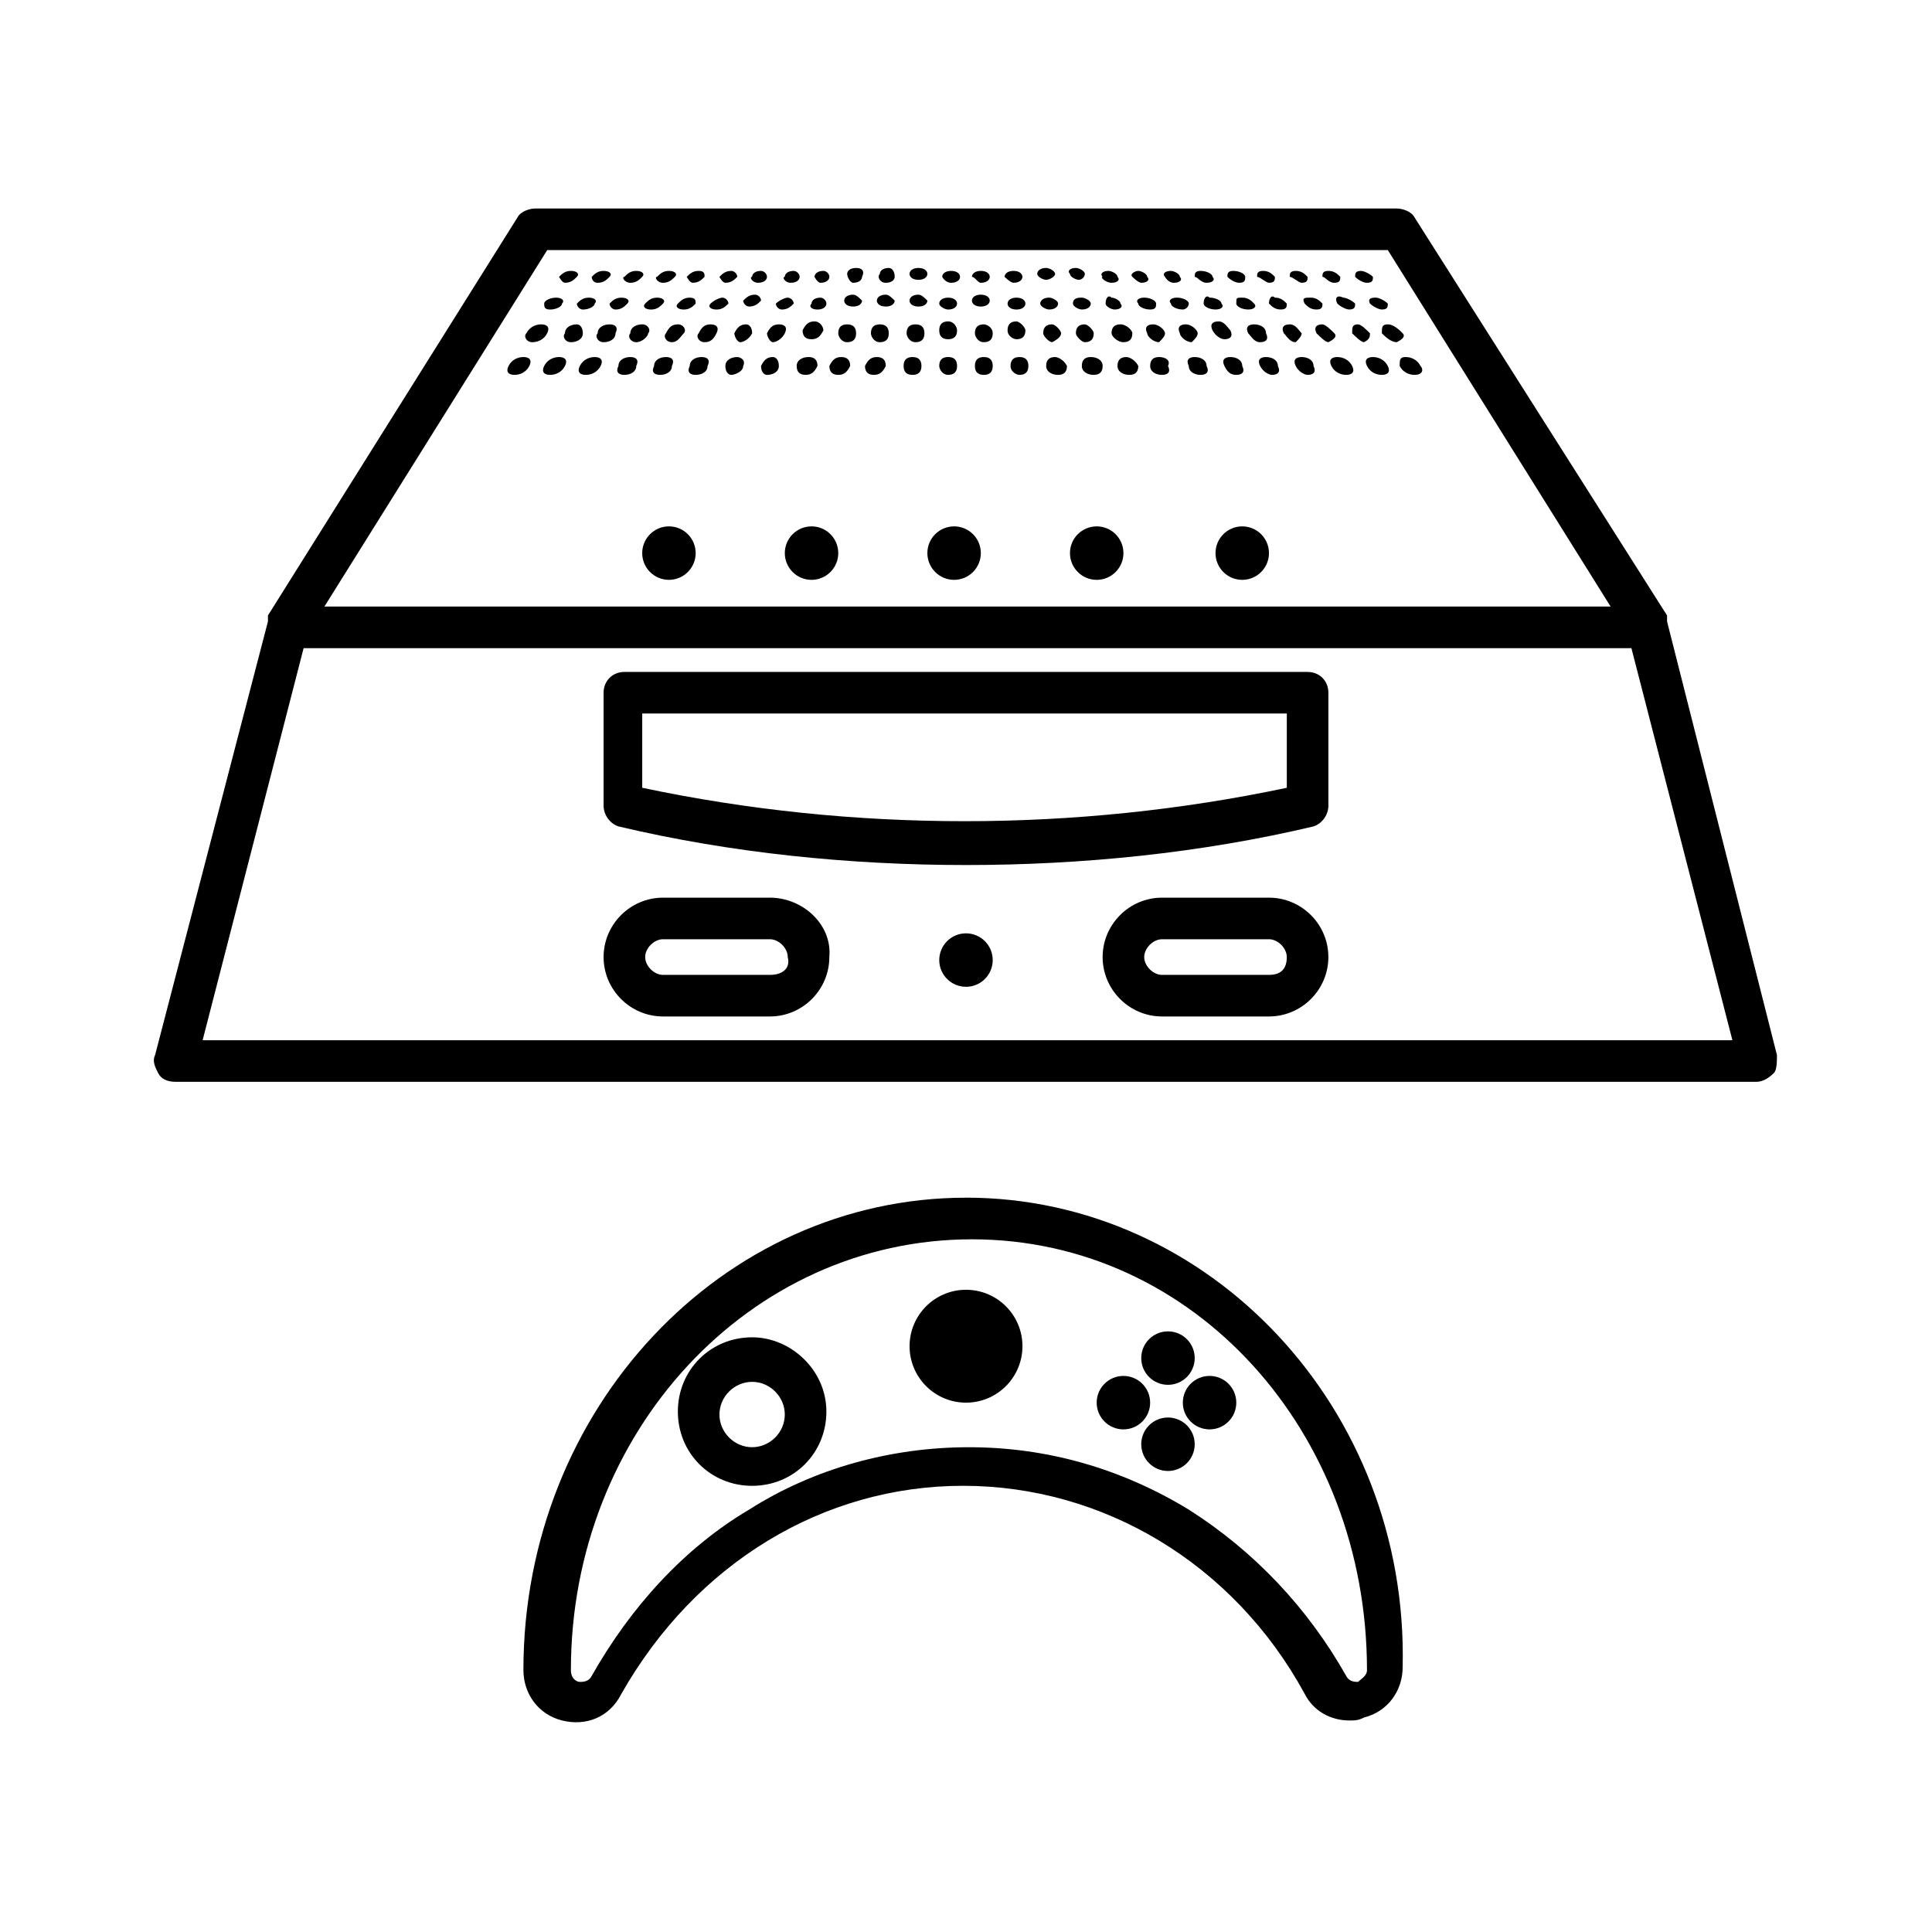 <?xml version="1.0" encoding="UTF-8"?>
<!-- Uploaded to: SVG Repo, www.svgrepo.com, Generator: SVG Repo Mixer Tools -->
<svg fill="#000000" width="800px" height="800px" version="1.1" viewBox="144 144 512 512" xmlns="http://www.w3.org/2000/svg">
 <g>
  <path d="m407.08 398.43c0 3.91-3.172 7.082-7.082 7.082-3.914 0-7.086-3.172-7.086-7.082 0-3.914 3.172-7.086 7.086-7.086 3.91 0 7.082 3.172 7.082 7.086"/>
  <path d="m328.36 290.58c0 3.91-3.172 7.086-7.086 7.086-3.91 0-7.082-3.176-7.082-7.086 0-3.914 3.172-7.086 7.082-7.086 3.914 0 7.086 3.172 7.086 7.086"/>
  <path d="m366.15 290.58c0 3.91-3.172 7.086-7.086 7.086-3.91 0-7.082-3.176-7.082-7.086 0-3.914 3.172-7.086 7.082-7.086 3.914 0 7.086 3.172 7.086 7.086"/>
  <path d="m403.93 290.58c0 3.91-3.172 7.086-7.082 7.086-3.914 0-7.086-3.176-7.086-7.086 0-3.914 3.172-7.086 7.086-7.086 3.91 0 7.082 3.172 7.082 7.086"/>
  <path d="m441.72 290.58c0 3.91-3.172 7.086-7.082 7.086-3.914 0-7.086-3.176-7.086-7.086 0-3.914 3.172-7.086 7.086-7.086 3.91 0 7.082 3.172 7.082 7.086"/>
  <path d="m480.29 290.58c0 3.91-3.172 7.086-7.086 7.086-3.91 0-7.082-3.176-7.082-7.086 0-3.914 3.172-7.086 7.082-7.086 3.914 0 7.086 3.172 7.086 7.086"/>
  <path d="m614.91 423.61-29.125-114.93v-0.789-0.789l-66.914-105.48c-0.789-1.574-3.148-2.363-4.723-2.363h-228.29c-1.574 0-3.938 0.789-4.723 2.363l-66.125 105.48v0.789 0.789l-29.914 114.93c-0.789 1.574 0 3.148 0.789 4.723 0.789 1.574 2.363 2.363 4.723 2.363h418.79c1.574 0 3.148-0.789 4.723-2.363 0.785-0.785 0.785-3.148 0.785-4.723zm-325.9-213.33h222.78l59.039 94.465h-340.86zm-91.316 209.4 26.766-103.91h351.88l26.766 103.91z"/>
  <path d="m490.53 322.07h-181.06c-3.148 0-5.512 2.363-5.512 5.512v29.914c0 2.363 1.574 4.723 3.938 5.512 29.914 7.086 61.402 10.234 92.102 10.234 30.699 0 62.188-3.148 92.102-10.234 2.363-0.789 3.938-3.148 3.938-5.512v-29.914c0.004-3.152-2.359-5.512-5.508-5.512zm-5.512 30.699c-55.891 11.809-114.93 11.809-170.82 0v-19.68h170.82z"/>
  <path d="m480.29 381.89h-28.34c-8.66 0-15.742 7.086-15.742 15.742 0 8.66 7.086 15.742 15.742 15.742h28.34c8.66 0 15.742-7.086 15.742-15.742 0.004-8.66-7.082-15.742-15.742-15.742zm0 20.465h-28.34c-2.363 0-4.723-2.363-4.723-4.723 0-2.363 2.363-4.723 4.723-4.723h28.34c2.363 0 4.723 2.363 4.723 4.723 0 3.148-1.574 4.723-4.723 4.723z"/>
  <path d="m348.04 381.89h-28.34c-8.66 0-15.742 7.086-15.742 15.742 0 8.66 7.086 15.742 15.742 15.742h28.34c8.66 0 15.742-7.086 15.742-15.742 0.789-8.66-7.082-15.742-15.742-15.742zm0 20.465h-28.34c-2.363 0-4.723-2.363-4.723-4.723 0-2.363 2.363-4.723 4.723-4.723h28.34c2.363 0 4.723 2.363 4.723 4.723 0.789 3.148-1.574 4.723-4.723 4.723z"/>
  <path d="m293.73 218.94c1.574 0 2.363-0.789 3.148-1.574 0.789-0.789 0-1.574-1.574-1.574s-2.363 0.789-3.148 1.574c0 0 0.785 1.574 1.574 1.574z"/>
  <path d="m302.39 218.94c1.574 0 2.363-0.789 3.148-1.574 0.789-0.789 0-1.574-1.574-1.574-1.574 0-2.363 0.789-3.148 1.574 0 0 0 1.574 1.574 1.574z"/>
  <path d="m311.04 218.94c1.574 0 2.363-0.789 3.148-1.574 0.789-0.789 0-1.574-1.574-1.574-1.574 0-2.363 0.789-3.148 1.574-0.785 0 0 1.574 1.574 1.574z"/>
  <path d="m319.7 218.94c1.574 0 2.363-0.789 3.148-1.574 0.789-0.789 0-1.574-1.574-1.574-1.574 0-2.363 0.789-3.148 1.574-0.785 0 0 1.574 1.574 1.574z"/>
  <path d="m327.57 218.94c1.574 0 2.363-0.789 3.148-1.574 0-0.789 0-1.574-1.574-1.574-1.574 0-2.363 0.789-3.148 1.574 0 0 0.789 1.574 1.574 1.574z"/>
  <path d="m336.23 218.94c1.574 0 2.363-0.789 3.148-1.574 0-0.789-0.789-1.574-1.574-1.574-1.574 0-2.363 0.789-3.148 1.574 0 0 0.789 1.574 1.574 1.574z"/>
  <path d="m344.89 218.94c1.574 0 2.363-0.789 2.363-1.574 0-0.789-0.789-1.574-1.574-1.574-1.574 0-2.363 0.789-2.363 1.574-0.789 0 0 1.574 1.574 1.574z"/>
  <path d="m353.55 218.94c1.574 0 2.363-0.789 2.363-1.574 0-0.789-0.789-1.574-1.574-1.574-1.574 0-2.363 0.789-2.363 1.574-0.789 0 0 1.574 1.574 1.574z"/>
  <path d="m361.43 218.94c1.574 0 2.363-0.789 2.363-1.574 0-0.789-0.789-1.574-1.574-1.574-1.574 0-2.363 0.789-2.363 1.574 0 0 0.785 1.574 1.574 1.574z"/>
  <path d="m370.87 215.01c-1.574 0-2.363 0.789-2.363 1.574 0.004 0.785 0.789 2.359 1.578 2.359 1.574 0 2.363-0.789 2.363-1.574 0.785-1.574-0.004-2.359-1.578-2.359z"/>
  <path d="m379.53 215.01c-1.574 0-2.363 0.789-2.363 1.574-0.785 0.785 0 2.359 1.574 2.359 1.574 0 2.363-0.789 2.363-1.574 0-1.574-0.785-2.359-1.574-2.359z"/>
  <path d="m387.4 215.01c-1.574 0-2.363 0.789-2.363 1.574 0 0.789 0.789 1.574 2.363 1.574 1.574 0 2.363-0.789 2.363-1.574 0-0.789-0.789-1.574-2.363-1.574z"/>
  <path d="m396.06 218.94c1.574 0 2.363-0.789 2.363-1.574 0-0.789-0.789-1.574-2.363-1.574s-2.363 0.789-2.363 1.574c0 0 0.789 1.574 2.363 1.574z"/>
  <path d="m403.93 218.94c1.574 0 2.363-0.789 2.363-1.574 0-0.789-0.789-1.574-2.363-1.574-1.574 0-2.363 0.789-2.363 1.574 0.789 0 1.578 1.574 2.363 1.574z"/>
  <path d="m412.59 218.94c1.574 0 2.363-0.789 2.363-1.574 0-0.789-0.789-1.574-2.363-1.574s-2.363 0.789-2.363 1.574c0 0 1.574 1.574 2.363 1.574z"/>
  <path d="m423.61 216.58c0-0.789-1.574-1.574-2.363-1.574-1.574 0-2.363 0.789-2.363 1.574 0 0.789 1.574 1.574 2.363 1.574s2.363-0.789 2.363-1.574z"/>
  <path d="m431.49 216.58c0-0.789-1.574-1.574-2.363-1.574-1.574 0-2.363 0.789-1.574 1.574 0 0.789 1.574 1.574 2.363 1.574 0.785 0 1.574-0.789 1.574-1.574z"/>
  <path d="m438.57 218.94c1.574 0 2.363-0.789 1.574-1.574 0-0.789-1.574-1.574-2.363-1.574-1.574 0-2.363 0.789-1.574 1.574-0.785 0 0.789 1.574 2.363 1.574z"/>
  <path d="m446.45 218.94c1.574 0 2.363-0.789 1.574-1.574 0-0.789-1.574-1.574-2.363-1.574s-2.363 0.789-1.574 1.574c0 0 1.574 1.574 2.363 1.574z"/>
  <path d="m455.1 218.94c1.574 0 2.363-0.789 1.574-1.574 0-0.789-1.574-1.574-2.363-1.574-1.574 0-2.363 0.789-1.574 1.574 0.004 0 0.789 1.574 2.363 1.574z"/>
  <path d="m463.76 218.94c1.574 0 2.363-0.789 1.574-1.574 0-0.789-1.574-1.574-3.148-1.574s-1.574 0.789-1.574 1.574c0.785 0 1.574 1.574 3.148 1.574z"/>
  <path d="m472.42 218.94c1.574 0 1.574-0.789 1.574-1.574 0-0.789-1.574-1.574-3.148-1.574-1.574 0-1.574 0.789-1.574 1.574 0 0 1.574 1.574 3.148 1.574z"/>
  <path d="m480.29 218.94c1.574 0 1.574-0.789 1.574-1.574-0.789-0.789-1.574-1.574-3.148-1.574s-1.574 0.789-1.574 1.574c0.785 0 2.363 1.574 3.148 1.574z"/>
  <path d="m488.95 218.94c1.574 0 1.574-0.789 1.574-1.574-0.789-0.789-1.574-1.574-3.148-1.574-1.574 0-1.574 0.789-1.574 1.574 0.785 0 2.359 1.574 3.148 1.574z"/>
  <path d="m497.61 218.94c1.574 0 1.574-0.789 1.574-1.574-0.789-0.789-1.574-1.574-3.148-1.574-1.574 0-1.574 0.789-1.574 1.574 0.785 0 1.574 1.574 3.148 1.574z"/>
  <path d="m506.27 218.94c1.574 0 1.574-0.789 1.574-1.574-0.789-0.789-2.363-1.574-3.148-1.574-1.574 0-1.574 0.789-1.574 1.574 0 0 1.574 1.574 3.148 1.574z"/>
  <path d="m289.79 226.03c1.574 0 3.148-0.789 3.148-1.574 0.789-0.789 0-1.574-1.574-1.574s-3.148 0.789-3.148 1.574 0 1.574 1.574 1.574z"/>
  <path d="m298.45 226.03c1.574 0 3.148-0.789 3.148-1.574 0.789-0.789 0-1.574-1.574-1.574-1.574 0-2.363 0.789-3.148 1.574 0 0.785 0.789 1.574 1.574 1.574z"/>
  <path d="m307.11 226.03c1.574 0 2.363-0.789 3.148-1.574 0.789-0.789 0-1.574-1.574-1.574-1.574 0-2.363 0.789-3.148 1.574 0 0.785 0.785 1.574 1.574 1.574z"/>
  <path d="m316.55 226.03c1.574 0 2.363-0.789 3.148-1.574 0.789-0.789 0-1.574-1.574-1.574-1.574 0-2.363 0.789-3.148 1.574-0.785 0.785 0 1.574 1.574 1.574z"/>
  <path d="m325.21 226.03c1.574 0 2.363-0.789 3.148-1.574 0-0.789 0-1.574-1.574-1.574-1.574 0-2.363 0.789-3.148 1.574-0.789 0.785 0 1.574 1.574 1.574z"/>
  <path d="m333.88 226.03c1.574 0 2.363-0.789 3.148-1.574 0-0.789-0.789-1.574-1.574-1.574-0.789 0-2.363 0.789-3.148 1.574-0.789 0.785 0 1.574 1.574 1.574z"/>
  <path d="m344.11 222.09c-1.574 0-2.363 0.789-3.148 1.574 0 0.789 0.789 1.574 1.574 1.574 1.574 0 2.363-0.789 3.148-1.574 0-0.785-0.785-1.574-1.574-1.574z"/>
  <path d="m351.19 226.03c1.574 0 2.363-0.789 3.148-1.574 0-0.789-0.789-1.574-1.574-1.574-0.789 0-2.363 0.789-3.148 1.574 0 0.785 0.789 1.574 1.574 1.574z"/>
  <path d="m360.64 226.03c1.574 0 2.363-0.789 2.363-1.574 0-0.789-0.789-1.574-1.574-1.574-1.574 0-2.363 0.789-2.363 1.574-0.785 0.785 0 1.574 1.574 1.574z"/>
  <path d="m370.09 222.09c-1.574 0-2.363 0.789-2.363 1.574 0 0.789 0.789 1.574 2.363 1.574 1.574 0 2.363-0.789 2.363-1.574-0.789-0.785-1.578-1.574-2.363-1.574z"/>
  <path d="m378.74 222.09c-1.574 0-2.363 0.789-2.363 1.574 0 0.789 0.789 1.574 2.363 1.574 1.574 0 2.363-0.789 2.363-1.574-0.785-0.785-1.574-1.574-2.363-1.574z"/>
  <path d="m387.4 222.09c-1.574 0-2.363 0.789-2.363 1.574 0 0.789 0.789 1.574 2.363 1.574 1.574 0 2.363-0.789 2.363-1.574-0.789-0.785-1.574-1.574-2.363-1.574z"/>
  <path d="m395.27 226.03c1.574 0 2.363-0.789 2.363-1.574 0-0.789-0.789-1.574-2.363-1.574-1.574 0-2.363 0.789-2.363 1.574 0.004 0.785 1.578 1.574 2.363 1.574z"/>
  <path d="m403.93 222.09c-1.574 0-2.363 0.789-2.363 1.574 0 0.789 0.789 1.574 2.363 1.574 1.574 0 2.363-0.789 2.363-1.574 0-0.785-0.789-1.574-2.363-1.574z"/>
  <path d="m413.38 226.03c1.574 0 2.363-0.789 2.363-1.574 0-0.789-0.789-1.574-2.363-1.574-1.574 0-2.363 0.789-2.363 1.574s0.785 1.574 2.363 1.574z"/>
  <path d="m424.4 224.45c0-0.789-1.574-1.574-2.363-1.574-1.574 0-2.363 0.789-2.363 1.574 0 0.789 1.574 1.574 2.363 1.574 1.574 0 2.363-0.789 2.363-1.574z"/>
  <path d="m428.34 224.45c0 0.789 1.574 1.574 2.363 1.574 1.574 0 2.363-0.789 2.363-1.574 0-0.789-1.574-1.574-2.363-1.574-0.785 0-2.363 0-2.363 1.574z"/>
  <path d="m437 224.45c0 0.789 1.574 1.574 2.363 1.574 1.574 0 2.363-0.789 1.574-1.574 0-0.789-1.574-1.574-2.363-1.574-0.785-0.789-1.574 0-1.574 1.574z"/>
  <path d="m450.38 224.45c0-0.789-1.574-1.574-3.148-1.574s-2.363 0.789-1.574 1.574c0 0.789 1.574 1.574 3.148 1.574 1.574 0 1.574-0.789 1.574-1.574z"/>
  <path d="m459.04 224.45c0-0.789-1.574-1.574-3.148-1.574s-2.363 0.789-1.574 1.574c0 0.789 1.574 1.574 3.148 1.574 0.785 0 1.574-0.789 1.574-1.574z"/>
  <path d="m462.98 224.45c0 0.789 1.574 1.574 3.148 1.574s2.363-0.789 1.574-1.574c0-0.789-1.574-1.574-3.148-1.574-0.789-0.789-1.574 0-1.574 1.574z"/>
  <path d="m471.63 224.45c0 0.789 1.574 1.574 3.148 1.574s2.363-0.789 1.574-1.574c-0.789-0.789-1.574-1.574-3.148-1.574s-1.574 0-1.574 1.574z"/>
  <path d="m480.29 224.45c0.789 0.789 1.574 1.574 3.148 1.574 1.574 0 1.574-0.789 1.574-1.574-0.789-0.789-1.574-1.574-3.148-1.574-0.785-0.789-1.574 0-1.574 1.574z"/>
  <path d="m489.74 224.45c0.789 0.789 1.574 1.574 3.148 1.574s1.574-0.789 1.574-1.574c-0.789-0.789-1.574-1.574-3.148-1.574s-2.359 0-1.574 1.574z"/>
  <path d="m498.4 224.45c0.789 0.789 2.363 1.574 3.148 1.574 1.574 0 1.574-0.789 1.574-1.574-0.789-0.789-2.363-1.574-3.148-1.574-1.574-0.789-2.359 0-1.574 1.574z"/>
  <path d="m507.06 224.45c0.789 0.789 2.363 1.574 3.148 1.574 1.574 0 1.574-0.789 1.574-1.574-0.789-0.789-2.363-1.574-3.148-1.574-0.789 0-2.363 0-1.574 1.574z"/>
  <path d="m287.43 229.96c-1.574 0-3.148 0.789-3.938 2.363-0.789 0.789 0 2.363 1.574 2.363 1.574 0 3.148-0.789 3.938-2.363 0.785-1.574 0-2.363-1.574-2.363z"/>
  <path d="m296.88 229.96c-1.574 0-3.148 0.789-3.148 2.363-0.789 0.789 0 2.363 1.574 2.363s3.148-0.789 3.148-2.363-0.785-2.363-1.574-2.363z"/>
  <path d="m305.54 229.96c-1.574 0-3.148 0.789-3.148 2.363-0.789 0.789 0 2.363 1.574 2.363 1.574 0 3.148-0.789 3.148-2.363 0.785-1.574 0-2.363-1.574-2.363z"/>
  <path d="m315.77 232.32c0.789-0.789 0-2.363-1.574-2.363-1.574 0-3.148 0.789-3.148 2.363-0.789 0.789 0 2.363 1.574 2.363 1.574 0 3.148-1.574 3.148-2.363z"/>
  <path d="m325.21 232.32c0.789-0.789 0-2.363-1.574-2.363s-2.363 0.789-3.148 2.363c-0.789 0.789 0 2.363 1.574 2.363 1.574 0 2.359-1.574 3.148-2.363z"/>
  <path d="m332.3 229.96c-1.574 0-2.363 0.789-3.148 2.363-0.789 0.789 0 2.363 1.574 2.363 1.574 0 2.363-0.789 3.148-2.363s0-2.363-1.574-2.363z"/>
  <path d="m341.75 229.96c-1.574 0-2.363 0.789-3.148 2.363 0 0.789 0.789 2.363 1.574 2.363 0.789 0 2.363-0.789 3.148-2.363 0-1.574-0.789-2.363-1.574-2.363z"/>
  <path d="m350.41 229.96c-1.574 0-2.363 0.789-3.148 2.363 0 0.789 0.789 2.363 1.574 2.363 0.789 0 2.363-0.789 3.148-2.363 0.785-1.574 0-2.363-1.574-2.363z"/>
  <path d="m359.06 233.9c1.574 0 2.363-0.789 3.148-2.363 0-0.789-0.789-2.363-2.363-2.363-1.574 0-2.363 0.789-3.148 2.363 0.004 1.578 0.789 2.363 2.363 2.363z"/>
  <path d="m368.51 229.96c-1.574 0-2.363 0.789-2.363 2.363 0 0.789 0.789 2.363 2.363 2.363s2.363-0.789 2.363-2.363c-0.004-1.574-0.789-2.363-2.363-2.363z"/>
  <path d="m377.17 229.96c-1.574 0-2.363 0.789-2.363 2.363 0 0.789 0.789 2.363 2.363 2.363s2.363-0.789 2.363-2.363-0.789-2.363-2.363-2.363z"/>
  <path d="m386.62 229.96c-1.574 0-2.363 0.789-2.363 2.363 0 0.789 0.789 2.363 2.363 2.363 1.574 0 2.363-0.789 2.363-2.363-0.004-1.574-0.789-2.363-2.363-2.363z"/>
  <path d="m395.27 233.9c1.574 0 2.363-0.789 2.363-2.363 0-0.789-0.789-2.363-2.363-2.363-1.574 0-2.363 0.789-2.363 2.363 0.004 1.578 0.789 2.363 2.363 2.363z"/>
  <path d="m404.72 229.96c-1.574 0-2.363 0.789-2.363 2.363 0 0.789 0.789 2.363 2.363 2.363 1.574 0 2.363-0.789 2.363-2.363-0.004-1.574-1.578-2.363-2.363-2.363z"/>
  <path d="m413.38 233.9c1.574 0 2.363-0.789 2.363-2.363 0-0.789-1.574-2.363-2.363-2.363-1.574 0-2.363 0.789-2.363 2.363 0 1.578 1.574 2.363 2.363 2.363z"/>
  <path d="m425.19 232.32c0-0.789-1.574-2.363-2.363-2.363-1.574 0-2.363 0.789-2.363 2.363 0 0.789 1.574 2.363 2.363 2.363 1.578-0.789 2.363-1.574 2.363-2.363z"/>
  <path d="m429.12 232.32c0 0.789 1.574 2.363 2.363 2.363 1.574 0 2.363-0.789 2.363-2.363 0-0.789-1.574-2.363-2.363-2.363-1.574 0-2.363 0.789-2.363 2.363z"/>
  <path d="m438.57 232.32c0 0.789 1.574 2.363 3.148 2.363s2.363-0.789 2.363-2.363c0-0.789-1.574-2.363-3.148-2.363-1.574 0-2.363 0.789-2.363 2.363z"/>
  <path d="m452.74 232.32c0-0.789-1.574-2.363-3.148-2.363s-2.363 0.789-1.574 2.363c0 0.789 1.574 2.363 3.148 2.363 0.785-0.789 1.574-1.574 1.574-2.363z"/>
  <path d="m461.4 232.32c0-0.789-1.574-2.363-3.148-2.363s-2.363 0.789-1.574 2.363c0 0.789 1.574 2.363 3.148 2.363 0.789-0.789 1.574-1.574 1.574-2.363z"/>
  <path d="m468.48 233.9c1.574 0 2.363-0.789 1.574-2.363-0.789-0.789-1.574-2.363-3.148-2.363-1.574 0-2.363 0.789-1.574 2.363 0.789 1.578 2.363 2.363 3.148 2.363z"/>
  <path d="m476.36 229.96c-1.574 0-2.363 0.789-1.574 2.363 0.789 0.789 1.574 2.363 3.148 2.363 1.574 0 2.363-0.789 1.574-2.363 0.004-1.574-1.574-2.363-3.148-2.363z"/>
  <path d="m488.95 232.32c-0.789-0.789-1.574-2.363-3.148-2.363-1.574 0-2.363 0.789-1.574 2.363 0.789 0.789 1.574 2.363 3.148 2.363 0.785-0.789 1.574-1.574 1.574-2.363z"/>
  <path d="m497.61 232.32c-0.789-0.789-2.363-2.363-3.148-2.363-1.574 0-2.363 0.789-1.574 2.363 0.789 0.789 2.363 2.363 3.148 2.363 1.574-0.789 2.359-1.574 1.574-2.363z"/>
  <path d="m507.06 232.32c-0.789-0.789-2.363-2.363-3.148-2.363-1.574 0-1.574 0.789-1.574 2.363 0.789 0.789 2.363 2.363 3.148 2.363 1.574-0.789 1.574-1.574 1.574-2.363z"/>
  <path d="m515.72 232.32c-0.789-0.789-2.363-2.363-3.938-2.363s-1.574 0.789-1.574 2.363c0.789 0.789 2.363 2.363 3.938 2.363 1.574-0.789 2.359-1.574 1.574-2.363z"/>
  <path d="m282.71 238.62c-1.574 0-3.148 0.789-3.938 2.363-0.789 1.574 0 2.363 1.574 2.363s3.148-0.789 3.938-2.363c0.785-1.574 0-2.363-1.574-2.363z"/>
  <path d="m292.15 238.62c-1.574 0-3.148 0.789-3.938 2.363-0.789 1.574 0 2.363 1.574 2.363 1.574 0 3.148-0.789 3.938-2.363 0.785-1.574 0-2.363-1.574-2.363z"/>
  <path d="m301.6 238.62c-1.574 0-3.148 0.789-3.938 2.363-0.789 1.574 0 2.363 1.574 2.363s3.148-0.789 3.938-2.363 0-2.363-1.574-2.363z"/>
  <path d="m311.04 238.62c-1.574 0-3.148 0.789-3.148 2.363-0.789 1.574 0 2.363 1.574 2.363s3.148-0.789 3.148-2.363c0.789-1.574 0-2.363-1.574-2.363z"/>
  <path d="m320.49 238.62c-1.574 0-3.148 0.789-3.148 2.363-0.789 1.574 0 2.363 1.574 2.363s3.148-0.789 3.148-2.363c0.785-1.574 0-2.363-1.574-2.363z"/>
  <path d="m329.94 238.62c-1.574 0-3.148 0.789-3.148 2.363-0.789 1.574 0 2.363 1.574 2.363s3.148-0.789 3.148-2.363c0.789-1.574 0-2.363-1.574-2.363z"/>
  <path d="m339.38 238.62c-1.574 0-3.148 0.789-3.148 2.363s0.789 2.363 1.574 2.363c0.789 0 3.148-0.789 3.148-2.363 0.789-1.574-0.785-2.363-1.574-2.363z"/>
  <path d="m348.83 238.62c-1.574 0-2.363 0.789-3.148 2.363 0 1.574 0.789 2.363 1.574 2.363 1.574 0 3.148-0.789 3.148-2.363s-0.789-2.363-1.574-2.363z"/>
  <path d="m355.13 240.98c0 1.574 0.789 2.363 2.363 2.363 1.574 0 2.363-0.789 3.148-2.363 0-1.574-0.789-2.363-2.363-2.363-1.574 0-3.148 0.789-3.148 2.363z"/>
  <path d="m366.94 238.62c-1.574 0-2.363 0.789-3.148 2.363 0 1.574 0.789 2.363 2.363 2.363 1.574 0 2.363-0.789 3.148-2.363-0.004-1.574-0.789-2.363-2.363-2.363z"/>
  <path d="m376.38 238.62c-1.574 0-2.363 0.789-3.148 2.363 0 1.574 0.789 2.363 2.363 2.363 1.574 0 2.363-0.789 3.148-2.363-0.004-1.574-0.789-2.363-2.363-2.363z"/>
  <path d="m385.83 238.62c-1.574 0-2.363 0.789-2.363 2.363s0.789 2.363 2.363 2.363 2.363-0.789 2.363-2.363-0.789-2.363-2.363-2.363z"/>
  <path d="m395.27 243.34c1.574 0 2.363-0.789 2.363-2.363s-0.789-2.363-2.363-2.363c-1.574 0-2.363 0.789-2.363 2.363 0.004 0.789 0.789 2.363 2.363 2.363z"/>
  <path d="m404.72 238.62c-1.574 0-2.363 0.789-2.363 2.363s0.789 2.363 2.363 2.363c1.574 0 2.363-0.789 2.363-2.363-0.004-1.574-0.789-2.363-2.363-2.363z"/>
  <path d="m414.17 238.62c-1.574 0-2.363 0.789-2.363 2.363s1.574 2.363 2.363 2.363c1.574 0 2.363-0.789 2.363-2.363s-0.789-2.363-2.363-2.363z"/>
  <path d="m423.61 238.62c-1.574 0-2.363 0.789-2.363 2.363s1.574 2.363 3.148 2.363c1.574 0 2.363-0.789 2.363-2.363-0.785-1.574-2.359-2.363-3.148-2.363z"/>
  <path d="m430.7 240.98c0 1.574 1.574 2.363 3.148 2.363 1.574 0 2.363-0.789 2.363-2.363s-1.574-2.363-3.148-2.363-2.363 0.789-2.363 2.363z"/>
  <path d="m442.51 238.62c-1.574 0-2.363 0.789-2.363 2.363s1.574 2.363 3.148 2.363 2.363-0.789 2.363-2.363c-0.789-1.574-2.363-2.363-3.148-2.363z"/>
  <path d="m451.17 238.62c-1.574 0-2.363 0.789-2.363 2.363s1.574 2.363 3.148 2.363 2.363-0.789 1.574-2.363c0.789-1.574-0.785-2.363-2.359-2.363z"/>
  <path d="m460.61 238.62c-1.574 0-2.363 0.789-1.574 2.363 0 1.574 1.574 2.363 3.148 2.363s2.363-0.789 1.574-2.363c0-1.574-1.574-2.363-3.148-2.363z"/>
  <path d="m470.06 238.62c-1.574 0-2.363 0.789-1.574 2.363s1.574 2.363 3.148 2.363c1.574 0 2.363-0.789 1.574-2.363 0-1.574-1.574-2.363-3.148-2.363z"/>
  <path d="m479.51 238.62c-1.574 0-2.363 0.789-1.574 2.363 0.789 1.574 2.363 2.363 3.148 2.363 1.574 0 2.363-0.789 1.574-2.363 0-1.574-1.574-2.363-3.148-2.363z"/>
  <path d="m488.95 238.62c-1.574 0-2.363 0.789-1.574 2.363 0.789 1.574 2.363 2.363 3.148 2.363 1.574 0 2.363-0.789 1.574-2.363 0-1.574-1.574-2.363-3.148-2.363z"/>
  <path d="m498.4 238.62c-1.574 0-2.363 0.789-1.574 2.363 0.789 1.574 2.363 2.363 3.938 2.363s2.363-0.789 1.574-2.363c-0.789-1.574-2.363-2.363-3.938-2.363z"/>
  <path d="m507.84 238.62c-1.574 0-2.363 0.789-1.574 2.363 0.789 1.574 2.363 2.363 3.938 2.363s2.363-0.789 1.574-2.363-2.363-2.363-3.938-2.363z"/>
  <path d="m520.44 240.98c-0.789-1.574-2.363-2.363-3.938-2.363-1.574 0-1.574 0.789-1.574 2.363 0.789 1.574 2.363 2.363 3.938 2.363 2.359-0.004 2.359-1.578 1.574-2.363z"/>
  <path d="m460.61 503.91c0 3.91-3.172 7.082-7.086 7.082-3.91 0-7.082-3.172-7.082-7.082 0-3.914 3.172-7.086 7.082-7.086 3.914 0 7.086 3.172 7.086 7.086"/>
  <path d="m460.61 526.74c0 3.914-3.172 7.086-7.086 7.086-3.91 0-7.082-3.172-7.082-7.086 0-3.914 3.172-7.086 7.082-7.086 3.914 0 7.086 3.172 7.086 7.086"/>
  <path d="m471.63 515.72c0 3.91-3.172 7.082-7.082 7.082-3.914 0-7.086-3.172-7.086-7.082 0-3.914 3.172-7.086 7.086-7.086 3.91 0 7.082 3.172 7.082 7.086"/>
  <path d="m448.8 515.72c0 3.91-3.172 7.082-7.086 7.082-3.91 0-7.082-3.172-7.082-7.082 0-3.914 3.172-7.086 7.082-7.086 3.914 0 7.086 3.172 7.086 7.086"/>
  <path d="m400 461.4c-64.551 0-117.29 55.891-117.29 125.16 0 6.297 3.938 11.809 10.234 13.383 6.297 1.574 12.594-0.789 15.742-7.086 19.68-34.637 53.531-55.105 90.527-55.105 37 0 71.637 20.469 90.527 55.105 2.363 4.723 7.086 7.086 11.809 7.086 1.574 0 2.363 0 3.938-0.789 6.297-1.574 10.234-7.086 10.234-13.383 1.574-68.48-51.168-124.38-115.72-124.38zm106.27 125.17c0 1.574-1.574 2.363-2.363 3.148-0.789 0-2.363 0-3.148-1.574-10.234-18.105-24.402-33.062-41.723-44.082-18.105-11.02-37.785-16.531-58.254-16.531s-40.934 5.512-58.254 16.531c-17.32 10.234-31.488 25.977-41.723 44.082-0.789 1.574-2.363 1.574-3.148 1.574-0.789 0-2.363-0.789-2.363-3.148 0-62.977 47.23-114.14 106.27-114.14 59.047 0 104.7 51.168 104.7 114.14z"/>
  <path d="m343.32 498.4c-11.02 0-19.68 8.66-19.68 19.68s8.66 19.68 19.68 19.68c11.02 0 19.68-8.66 19.68-19.68s-9.445-19.68-19.68-19.68zm0 29.125c-4.723 0-8.66-3.938-8.66-8.66 0-4.723 3.938-8.66 8.66-8.66 4.723 0 8.66 3.938 8.66 8.66 0 4.727-3.938 8.66-8.66 8.66z"/>
  <path d="m414.96 500.76c0 8.258-6.699 14.957-14.957 14.957-8.262 0-14.957-6.699-14.957-14.957 0-8.262 6.695-14.957 14.957-14.957 8.258 0 14.957 6.695 14.957 14.957"/>
 </g>
</svg>